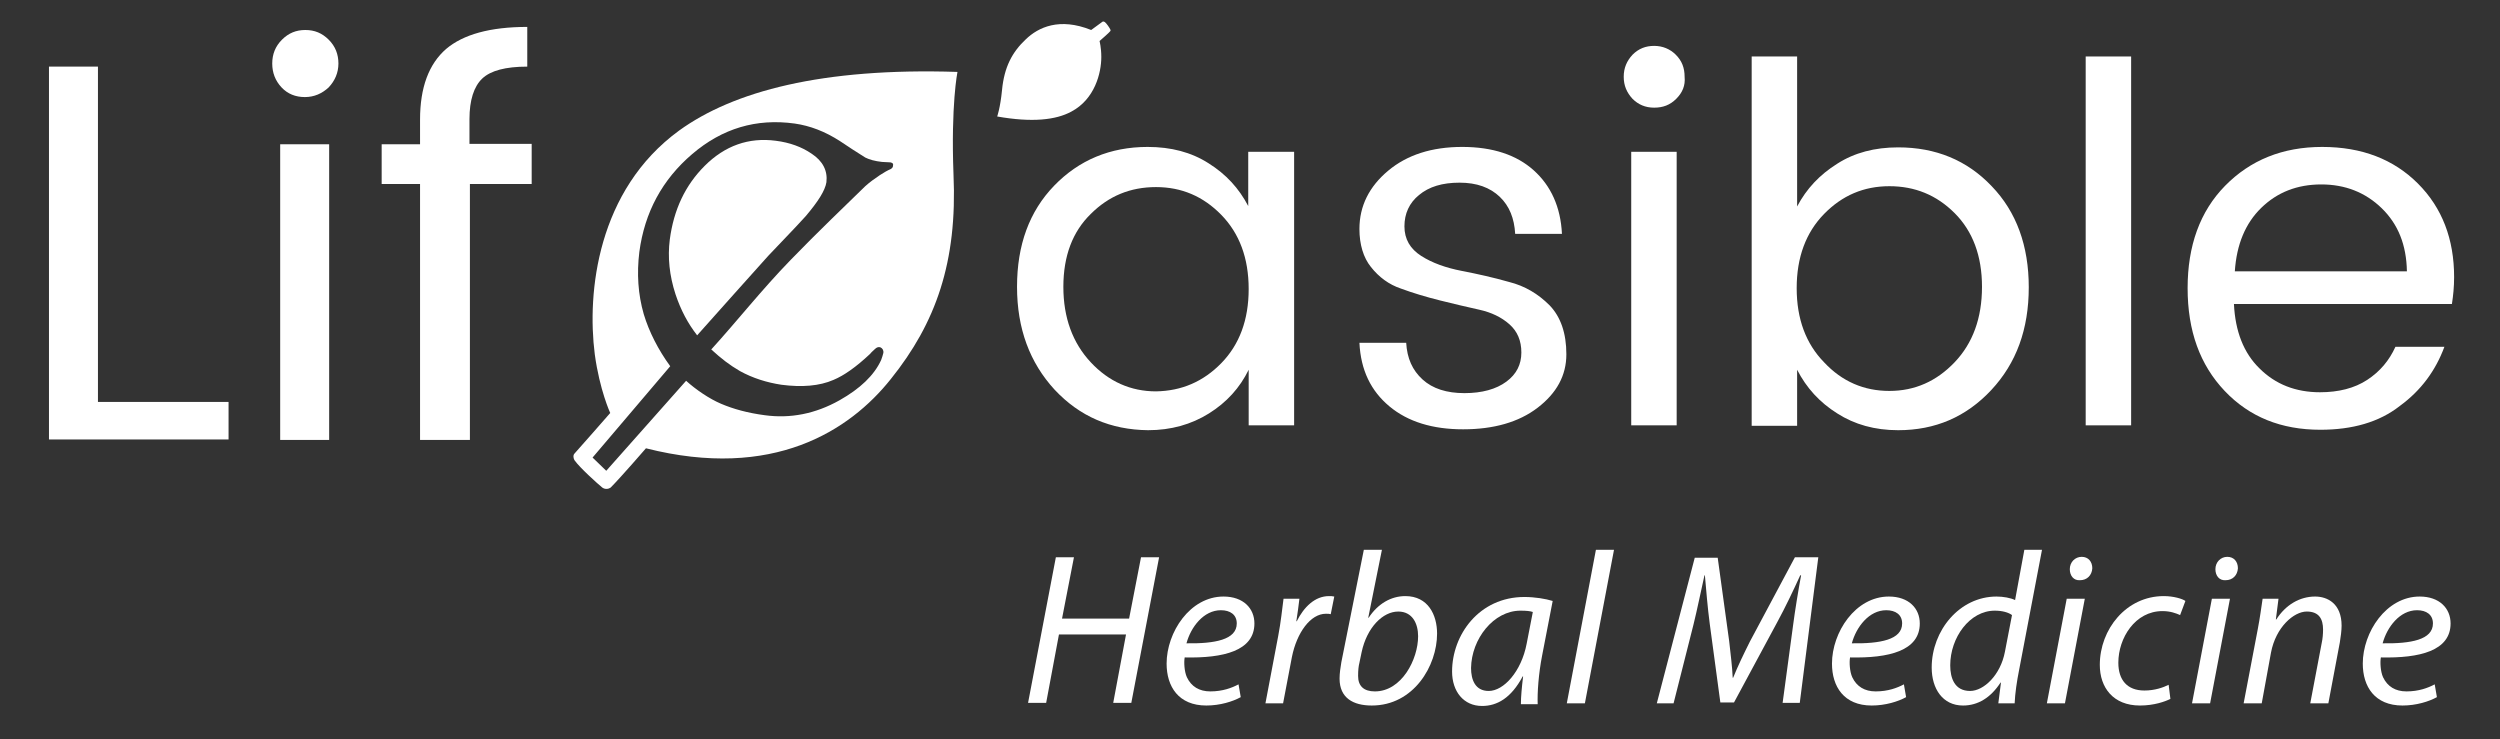 <?xml version="1.0" encoding="utf-8"?>
<!-- Generator: Adobe Illustrator 23.0.1, SVG Export Plug-In . SVG Version: 6.00 Build 0)  -->
<svg version="1.1" id="logo" xmlns="http://www.w3.org/2000/svg" xmlns:xlink="http://www.w3.org/1999/xlink" x="0px" y="0px"
	 viewBox="0 0 566.6 167.6" style="enable-background:new 0 0 566.6 167.6;" xml:space="preserve">
<rect x="0" y="0" width="566.6" height="167.6" fill="#333333" stroke="none"/>
<style type="text/css">
	.st0{fill:#FFFFFF;}
</style>
<title>lifeasible</title>
<g>
	<g>
		<path class="st0" d="M11.1,15.1h11.1v76h29.6v8.5H11.1V15.1z"/>
		<path class="st0" d="M74.5,19.8C73,21.2,71.2,22,69.1,22s-3.9-0.7-5.3-2.2c-1.4-1.5-2.1-3.3-2.1-5.4s0.7-3.9,2.2-5.4
			s3.2-2.2,5.3-2.2c2.1,0,3.8,0.7,5.3,2.2s2.2,3.3,2.2,5.4C76.7,16.5,75.9,18.3,74.5,19.8z M63.5,99.7v-67h11.1v67H63.5z"/>
		<path class="st0" d="M120.5,32.7v9h-14v58H95.2v-58h-8.7v-9h8.7v-5.6c0-7.3,2-12.6,5.9-16c3.9-3.3,10-5,18.4-5v9
			c-4.9,0-8.3,0.9-10.2,2.7c-1.9,1.8-2.9,4.9-2.9,9.2v5.6h14.1V32.7z"/>
	</g>
	<g>
		<path class="st0" d="M239,88.3c-5.6-6.1-8.5-13.8-8.5-23.3s2.8-17.1,8.4-22.9c5.6-5.8,12.7-8.8,21.2-8.8c5.3,0,9.9,1.2,13.8,3.7
			c4,2.5,6.9,5.7,9,9.7V34.4h10.4v62H283V83.8c-2,4.1-5,7.4-9,9.9s-8.6,3.8-13.8,3.8C251.7,97.4,244.7,94.4,239,88.3z M276.8,82.3
			c4.1-4.2,6.2-9.8,6.2-16.8s-2.1-12.6-6.2-16.8s-9-6.3-14.8-6.3s-10.7,2-14.8,6.1c-4.1,4-6.2,9.5-6.2,16.5s2.1,12.7,6.2,17.1
			c4.1,4.4,9.1,6.6,14.8,6.6C267.8,88.6,272.7,86.5,276.8,82.3z"/>
		<path class="st0" d="M308.1,51.9c0-5.2,2.2-9.6,6.5-13.2c4.3-3.6,9.9-5.4,16.8-5.4s12.3,1.8,16.2,5.3c3.9,3.5,6.1,8.3,6.4,14.4
			h-10.6c-0.2-3.5-1.3-6.3-3.5-8.4c-2.2-2.1-5.2-3.2-9.1-3.2s-6.9,0.9-9.2,2.8c-2.2,1.8-3.3,4.2-3.3,7.1c0,2.9,1.3,5.1,3.8,6.7
			c2.5,1.6,5.6,2.7,9.2,3.4s7.2,1.5,10.7,2.5c3.6,0.9,6.6,2.7,9.2,5.3c2.5,2.6,3.8,6.3,3.8,11.1c0,4.8-2.2,8.8-6.5,12.1
			c-4.3,3.3-10,4.9-16.9,4.9s-12.5-1.7-16.7-5.2s-6.5-8.2-6.8-14.4h10.6c0.2,3.5,1.4,6.2,3.7,8.3c2.3,2.1,5.5,3.1,9.5,3.1
			s7.2-0.9,9.5-2.6s3.4-3.9,3.4-6.6s-0.9-4.8-2.7-6.4c-1.8-1.6-4.1-2.7-6.8-3.3c-2.7-0.6-5.7-1.3-8.9-2.1c-3.2-0.8-6.2-1.7-8.9-2.7
			c-2.7-0.9-5-2.6-6.8-4.9C309,58.4,308.1,55.4,308.1,51.9z"/>
		<path class="st0" d="M379.9,22.4c-1.4,1.4-3,2-5,2s-3.6-0.7-4.9-2c-1.3-1.4-2-3-2-5s0.7-3.6,2-5c1.4-1.4,3-2,4.9-2s3.6,0.7,4.9,2
			c1.4,1.4,2,3,2,5C382,19.4,381.3,21,379.9,22.4z M369.7,96.4v-62H380v62H369.7z"/>
		<path class="st0" d="M430.2,33.4c8.5,0,15.6,2.9,21.2,8.8c5.6,5.8,8.4,13.5,8.4,22.9c0,9.5-2.8,17.2-8.5,23.3
			c-5.7,6.1-12.7,9.1-21.1,9.1c-5.3,0-9.9-1.3-13.8-3.8c-4-2.5-7-5.8-9.1-9.9v12.7H397V12.8h10.3v34c2.1-4,5.1-7.2,9.1-9.7
			C420.3,34.6,424.9,33.4,430.2,33.4z M428.2,88.6c5.8,0,10.7-2.2,14.8-6.5c4.1-4.3,6.2-10,6.2-17.1c0-7-2.1-12.6-6.2-16.7
			s-9-6.1-14.8-6.1s-10.7,2.1-14.8,6.3c-4.1,4.2-6.2,9.8-6.2,16.8s2.1,12.6,6.2,16.8C417.5,86.5,422.5,88.6,428.2,88.6z"/>
		<path class="st0" d="M472.7,96.4V12.8H483v83.6H472.7z"/>
		<path class="st0" d="M525.9,97.4c-8.9,0-16.1-2.9-21.7-8.8s-8.4-13.6-8.4-23.3c0-9.6,2.8-17.4,8.5-23.2s13-8.8,22-8.8
			s16.2,2.8,21.7,8.3s8.2,12.6,8.2,21.2c0,2.2-0.2,4.2-0.5,6.1h-49.4c0.3,6.2,2.2,11.1,5.8,14.6c3.6,3.6,8.2,5.4,13.7,5.4
			c4.2,0,7.8-0.9,10.7-2.8s5-4.4,6.4-7.5H554c-2,5.4-5.3,9.9-10.1,13.4C539.2,95.7,533.1,97.4,525.9,97.4z M539.8,47.2
			c-3.7-3.6-8.3-5.4-13.7-5.4c-5.5,0-10,1.8-13.6,5.3c-3.6,3.5-5.6,8.3-6,14.4h39C545.4,55.5,543.5,50.8,539.8,47.2z"/>
	</g>
	<g>
		<g>
			<g>
				<path class="st0" d="M183.9,34.8c-2.2-1.5-4.9-2.5-8.1-2.9c-6.1-0.8-11.5,1.1-16.1,5.7c-4.4,4.4-7,9.9-7.9,16.7
					c-0.5,4-0.1,8.1,1.3,12.4c1.2,3.6,2.8,6.6,4.9,9.3c3.5-3.9,13.9-15.6,16.1-18c2.8-3,5.7-5.9,8.5-9c2.8-3.3,4.4-5.8,4.7-7.7
					C187.6,38.7,186.5,36.5,183.9,34.8z"/>
			</g>
			<g>
				<path class="st0" d="M217,16.3c-30.7-1-50.8,4.4-63.1,13.3c-18.5,13.5-20.9,36.6-19.1,50.7c1.1,8.1,3.5,13.3,3.5,13.3
					s-7.7,8.8-8.1,9.2c-0.4,0.4-0.2,1.2,0,1.5c1.2,1.7,5.2,5.3,6.3,6.2c0.7,0.5,1.5,0.3,1.9,0c2.2-2.2,8-8.9,8-8.9
					c28.8,7.3,46.2-4,55.5-15.7c10.2-12.7,15.1-26.5,14.2-46.4C215.5,23.7,217,16.3,217,16.3z M201.9,38.3c-0.7,0.3-1.6,0.8-2.5,1.4
					c-1.2,0.8-2.3,1.6-3.3,2.5c-4.7,4.6-10.6,10.2-16.9,16.7c-6.6,6.8-12,13.7-18,20.3c2.3,2.1,4.1,3.5,6.5,4.9
					c2.9,1.6,6.1,2.6,9.4,3.1c4.6,0.6,8.6,0.3,11.8-1.1c2.4-1,5.1-2.9,8.3-5.9c0.3-0.4,0.7-0.7,1.1-1.1c0.4-0.4,0.8-0.5,1.2-0.4
					c0.5,0.2,0.8,0.7,0.7,1.3c-0.1,0.5-0.3,1-0.5,1.6c-1.6,3.5-4.8,6.5-9.4,9.1c-5.5,3.1-11.2,4.2-17,3.4c-3.8-0.5-7.1-1.4-9.9-2.6
					c-2.6-1.1-5.7-3.2-7.9-5.2l-18.1,20.4l-3.1-3L151.9,83c-2.7-3.7-4.8-7.8-6-11.8c-1.3-4.5-1.6-9.2-1-14.1c1.2-9,5.2-16.4,12-22.2
					s14.5-8.1,23.2-6.9c3.5,0.5,6.9,1.8,10.3,4c1.9,1.3,3.8,2.5,5.7,3.7c0.4,0.2,0.9,0.4,1.6,0.6c0.7,0.2,1.4,0.3,2.2,0.4l1.9,0.1
					c0.5,0.1,0.7,0.3,0.6,0.7C202.4,37.9,202.2,38.1,201.9,38.3z"/>
			</g>
		</g>
		<g>
			<path class="st0" d="M249.2,9.3c0,0,0.4,1.5,0.4,3.6c0,3.7-1.5,9.6-6.8,12.4c-3.5,1.9-8.9,2.5-16.8,1.1c0,0,0.7-1.9,1.1-6
				c0.5-5.2,2.3-8.6,5.4-11.5c2.8-2.7,7.6-5,14.8-2.1l2.6-1.9c0,0,0.2-0.1,0.5,0.1s1.1,1.3,1.3,1.8c0,0.1,0,0.2-0.1,0.3
				C251.5,7.3,249.2,9.3,249.2,9.3z"/>
		</g>
	</g>
</g>
<g>
	<path class="st0" d="M243.4,126.3l-2.7,13.9h15.2l2.7-13.9h4.1l-6.3,33h-4.1l2.9-15.5H240l-2.9,15.5H233l6.3-33L243.4,126.3
		L243.4,126.3z"/>
	<path class="st0" d="M281.2,158c-1.8,1-4.7,1.9-7.8,1.9c-6.3,0-9-4.3-9-9.5c0-7.1,5.3-15.2,12.9-15.2c4.5,0,7,2.7,7,6.1
		c0,6.2-7,7.9-15.8,7.7c-0.2,1-0.1,3.2,0.5,4.5c1,2.1,2.8,3.2,5.3,3.2c2.8,0,4.9-0.8,6.4-1.6L281.2,158z M276.7,138.3
		c-3.9,0-6.8,3.8-7.8,7.5c6.4,0.1,11.4-0.8,11.4-4.5C280.3,139.3,278.8,138.3,276.7,138.3z"/>
	<path class="st0" d="M286.8,159.4l2.9-15.3c0.6-3.1,0.9-6.2,1.2-8.4h3.6c-0.2,1.6-0.4,3.3-0.7,5.1h0.1c1.6-3.2,4.1-5.7,7.3-5.7
		c0.4,0,0.8,0,1.2,0.1l-0.8,4c-0.3-0.1-0.6-0.1-1.1-0.1c-3.5,0-6.6,4.3-7.7,9.8l-2,10.5L286.8,159.4L286.8,159.4z"/>
	<path class="st0" d="M313.2,124.6l-3.1,15.4h0.1c2.1-3.2,5.1-4.9,8.3-4.9c5.2,0,7.2,4.3,7.2,8.5c0,7.3-5.3,16.3-14.8,16.3
		c-4.2,0-7.3-1.7-7.3-6.1c0-1.2,0.2-2.5,0.4-3.7l5.1-25.5C309.1,124.6,313.2,124.6,313.2,124.6z M308.1,150.2
		c-0.2,0.8-0.3,1.7-0.3,3c0,2.3,1.3,3.5,3.8,3.5c6.1,0,9.8-7.3,9.8-12.5c0-2.9-1.3-5.6-4.5-5.6c-3.5,0-7.1,3.6-8.3,9.2L308.1,150.2z
		"/>
	<path class="st0" d="M344.7,159.4c0-1.4,0.2-3.7,0.5-6.1h-0.1c-2.6,4.9-5.8,6.7-9.2,6.7c-4.2,0-6.8-3.3-6.8-7.8
		c0-8.3,6.1-16.9,16.4-16.9c2.3,0,4.8,0.4,6.4,0.9l-2.4,12.4c-0.8,4.1-1.1,8.4-1,11h-3.8V159.4z M347.4,138.7
		c-0.6-0.2-1.4-0.3-2.8-0.3c-6.1,0-11.1,6.4-11.2,13c0,2.6,0.9,5.2,4,5.2c3.4,0,7.4-4.4,8.6-10.7L347.4,138.7z"/>
	<path class="st0" d="M355.1,159.4l6.6-34.8h4.1l-6.6,34.8H355.1z"/>
	<path class="st0" d="M404,159.4l2.4-17.8c0.4-3.1,1.2-8,1.8-11.2H408c-1.5,3.3-3.4,7.3-5.2,10.6l-9.8,18.2h-3.1l-2.4-17.8
		c-0.5-3.8-0.8-7.6-1.1-11h-0.1c-0.7,3.1-1.7,8-2.5,11.2l-4.5,17.8h-3.8l8.6-33h5.2l2.6,18.9c0.3,2.8,0.7,5.8,0.8,8.3h0.1
		c1-2.5,2.4-5.4,3.8-8.2l10.2-19.1h5.3l-4.2,33H404V159.4z"/>
	<path class="st0" d="M432,158c-1.8,1-4.7,1.9-7.8,1.9c-6.3,0-9-4.3-9-9.5c0-7.1,5.3-15.2,12.9-15.2c4.5,0,7,2.7,7,6.1
		c0,6.2-7,7.9-15.8,7.7c-0.2,1-0.1,3.2,0.5,4.5c1,2.1,2.8,3.2,5.3,3.2c2.8,0,4.9-0.8,6.4-1.6L432,158z M427.5,138.3
		c-3.9,0-6.8,3.8-7.8,7.5c6.4,0.1,11.4-0.8,11.4-4.5C431.1,139.3,429.6,138.3,427.5,138.3z"/>
	<path class="st0" d="M462.8,124.6l-5.2,27.3c-0.5,2.5-0.9,5.2-1,7.5h-3.7l0.6-4.7h-0.1c-2.2,3.4-5.1,5.2-8.5,5.2
		c-4.6,0-7.1-3.8-7.1-8.6c0-8.4,6.3-16.1,14.7-16.1c1.5,0,3.2,0.3,4.2,0.8l2.1-11.4L462.8,124.6L462.8,124.6z M456,139.4
		c-0.8-0.6-2.2-1-3.9-1c-5.7,0-10.1,6.1-10.1,12.4c0,2.9,1,5.8,4.5,5.8c3.1,0,6.9-3.6,7.9-8.9L456,139.4z"/>
	<path class="st0" d="M463.9,159.4l4.5-23.7h4.1l-4.5,23.7H463.9z M469.1,129c0-1.6,1.2-2.8,2.7-2.8s2.4,1.1,2.4,2.6
		c-0.1,1.6-1.2,2.7-2.8,2.7C470,131.6,469.1,130.5,469.1,129z"/>
	<path class="st0" d="M491.9,158.4c-1.2,0.6-3.7,1.5-6.9,1.5c-6.1,0-9.1-4.1-9.1-9.2c0-8.1,6-15.6,14.5-15.6c2.2,0,4.2,0.6,4.9,1.1
		l-1.2,3.2c-0.9-0.4-2.2-0.9-4-0.9c-6.2,0-10,6.1-10,11.7c0,3.9,2,6.3,5.9,6.3c2.4,0,4.3-0.7,5.5-1.3L491.9,158.4z"/>
	<path class="st0" d="M496.8,159.4l4.5-23.7h4.1l-4.5,23.7H496.8z M502.1,129c0-1.6,1.2-2.8,2.7-2.8s2.4,1.1,2.4,2.6
		c-0.1,1.6-1.2,2.7-2.8,2.7C503,131.6,502.1,130.5,502.1,129z"/>
	<path class="st0" d="M508.5,159.4l3.2-16.8c0.5-2.6,0.8-4.9,1.1-6.9h3.6l-0.6,4.7h0.1c2.1-3.3,5.3-5.2,8.8-5.2c2.8,0,6,1.6,6,6.6
		c0,1.1-0.2,2.6-0.4,3.8l-2.6,13.8h-4.1l2.6-13.7c0.2-0.9,0.3-2,0.3-3c0-2.4-0.9-4.1-3.7-4.1c-2.9,0-7,3.5-8.1,9.3l-2.1,11.5
		L508.5,159.4L508.5,159.4z"/>
	<path class="st0" d="M552.3,158c-1.8,1-4.7,1.9-7.8,1.9c-6.3,0-9-4.3-9-9.5c0-7.1,5.3-15.2,12.9-15.2c4.5,0,7,2.7,7,6.1
		c0,6.2-7,7.9-15.8,7.7c-0.2,1-0.1,3.2,0.5,4.5c1,2.1,2.8,3.2,5.3,3.2c2.8,0,4.9-0.8,6.4-1.6L552.3,158z M547.8,138.3
		c-3.9,0-6.8,3.8-7.8,7.5c6.4,0.1,11.4-0.8,11.4-4.5C551.4,139.3,549.9,138.3,547.8,138.3z"/>
</g>
</svg>
